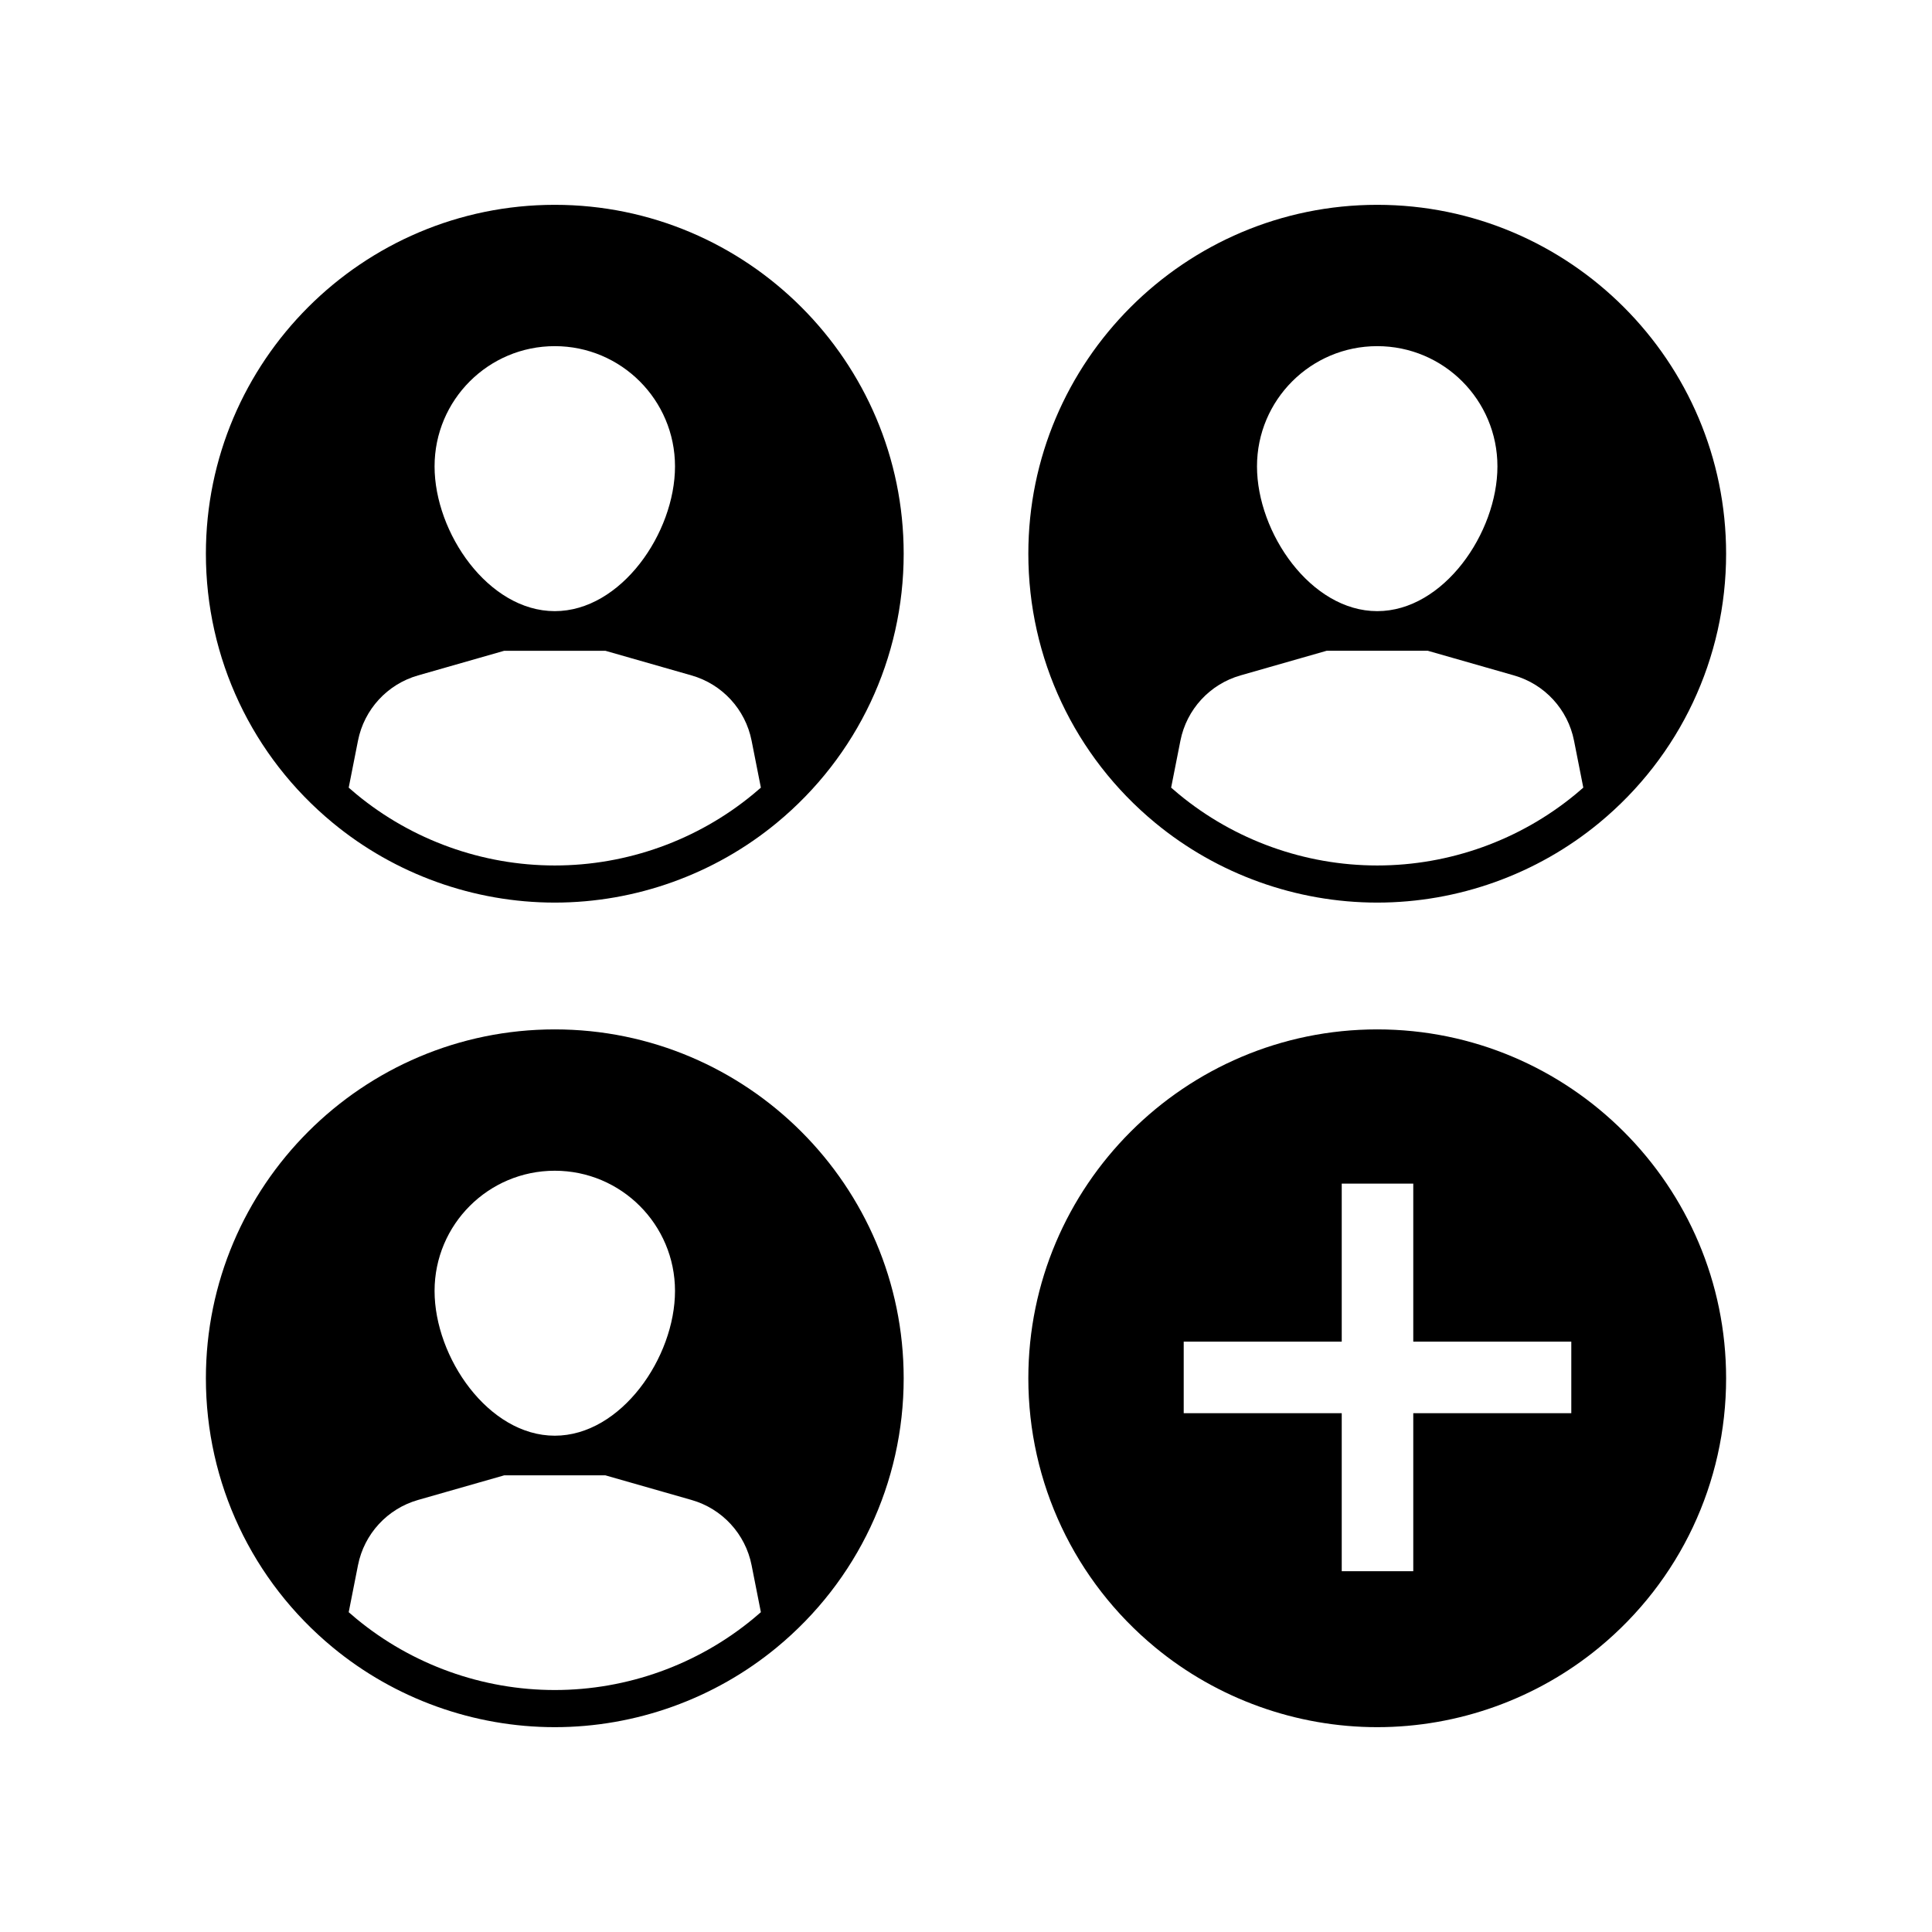 <?xml version="1.0" encoding="UTF-8"?>
<!-- Uploaded to: SVG Repo, www.svgrepo.com, Generator: SVG Repo Mixer Tools -->
<svg fill="#000000" width="800px" height="800px" version="1.1" viewBox="144 144 512 512" xmlns="http://www.w3.org/2000/svg">
 <g>
  <path d="m291.02 198.28c-50.98 0-92.457 41.477-92.457 92.457 0 27.691 12.25 53.684 33.617 71.32 16.5 13.633 37.402 21.141 58.84 21.141 21.441 0 42.336-7.508 58.84-21.141 21.367-17.637 33.625-43.629 33.625-71.32-0.004-50.98-41.484-92.457-92.465-92.457zm0 37.453c17.598 0 31.863 14.27 31.863 31.863s-14.262 38.363-31.863 38.363c-17.594 0-31.855-20.766-31.855-38.363s14.262-31.863 31.855-31.863zm52.574 118.74c-14.746 12.184-33.418 18.887-52.574 18.887-19.16 0-37.824-6.707-52.574-18.887-0.688-0.57-1.367-1.152-2.035-1.738l2.457-12.434c1.633-8.305 7.789-14.992 15.926-17.312l22.828-6.527h26.809l22.824 6.527c8.145 2.32 14.293 9.008 15.93 17.312l2.457 12.43c-0.672 0.59-1.352 1.172-2.047 1.742z"/>
  <path d="m508.98 198.28c-50.98 0-92.461 41.477-92.461 92.457 0 27.691 12.254 53.684 33.617 71.32 16.508 13.633 37.402 21.141 58.844 21.141 21.438 0 42.336-7.508 58.84-21.141 21.367-17.637 33.617-43.629 33.617-71.32 0-50.98-41.477-92.457-92.457-92.457zm0 37.453c17.594 0 31.855 14.27 31.855 31.863s-14.262 38.363-31.855 38.363c-17.598 0-31.863-20.766-31.863-38.363s14.266-31.863 31.863-31.863zm52.57 118.74c-14.746 12.184-33.41 18.887-52.57 18.887-19.16 0-37.828-6.707-52.574-18.887-0.695-0.57-1.371-1.152-2.043-1.742l2.457-12.43c1.637-8.305 7.789-14.992 15.93-17.312l22.824-6.527h26.809l22.828 6.527c8.137 2.32 14.293 9.008 15.926 17.312l2.457 12.43c-0.672 0.59-1.348 1.172-2.043 1.742z"/>
  <path d="m291.02 416.8c-50.98 0-92.457 41.477-92.457 92.461 0 27.684 12.25 53.676 33.617 71.316 16.504 13.633 37.398 21.141 58.84 21.141 21.441 0 42.336-7.508 58.84-21.141 21.367-17.637 33.625-43.629 33.625-71.316-0.004-50.984-41.484-92.461-92.465-92.461zm0 37.457c17.598 0 31.863 14.262 31.863 31.855s-14.266 38.363-31.863 38.363c-17.594 0-31.855-20.766-31.855-38.363 0-17.594 14.262-31.855 31.855-31.855zm52.574 118.73c-14.742 12.18-33.414 18.887-52.574 18.887-19.16 0-37.828-6.707-52.574-18.887-0.688-0.57-1.367-1.152-2.035-1.738l2.457-12.434c1.633-8.305 7.789-14.992 15.926-17.312l22.828-6.523h26.809l22.824 6.523c8.145 2.32 14.293 9.008 15.93 17.312l2.457 12.43c-0.672 0.59-1.352 1.172-2.047 1.742z"/>
  <path d="m508.98 416.8c-50.98 0-92.461 41.477-92.461 92.461 0 27.684 12.254 53.676 33.617 71.316 16.508 13.633 37.402 21.141 58.844 21.141 21.441 0 42.336-7.508 58.84-21.141 21.367-17.637 33.617-43.629 33.617-71.316 0-50.984-41.477-92.461-92.457-92.461zm51.43 101.71h-41.879v41.875h-18.957v-41.875h-41.879v-18.957h41.879v-41.879h18.957v41.879h41.879z"/>
 </g>
</svg>